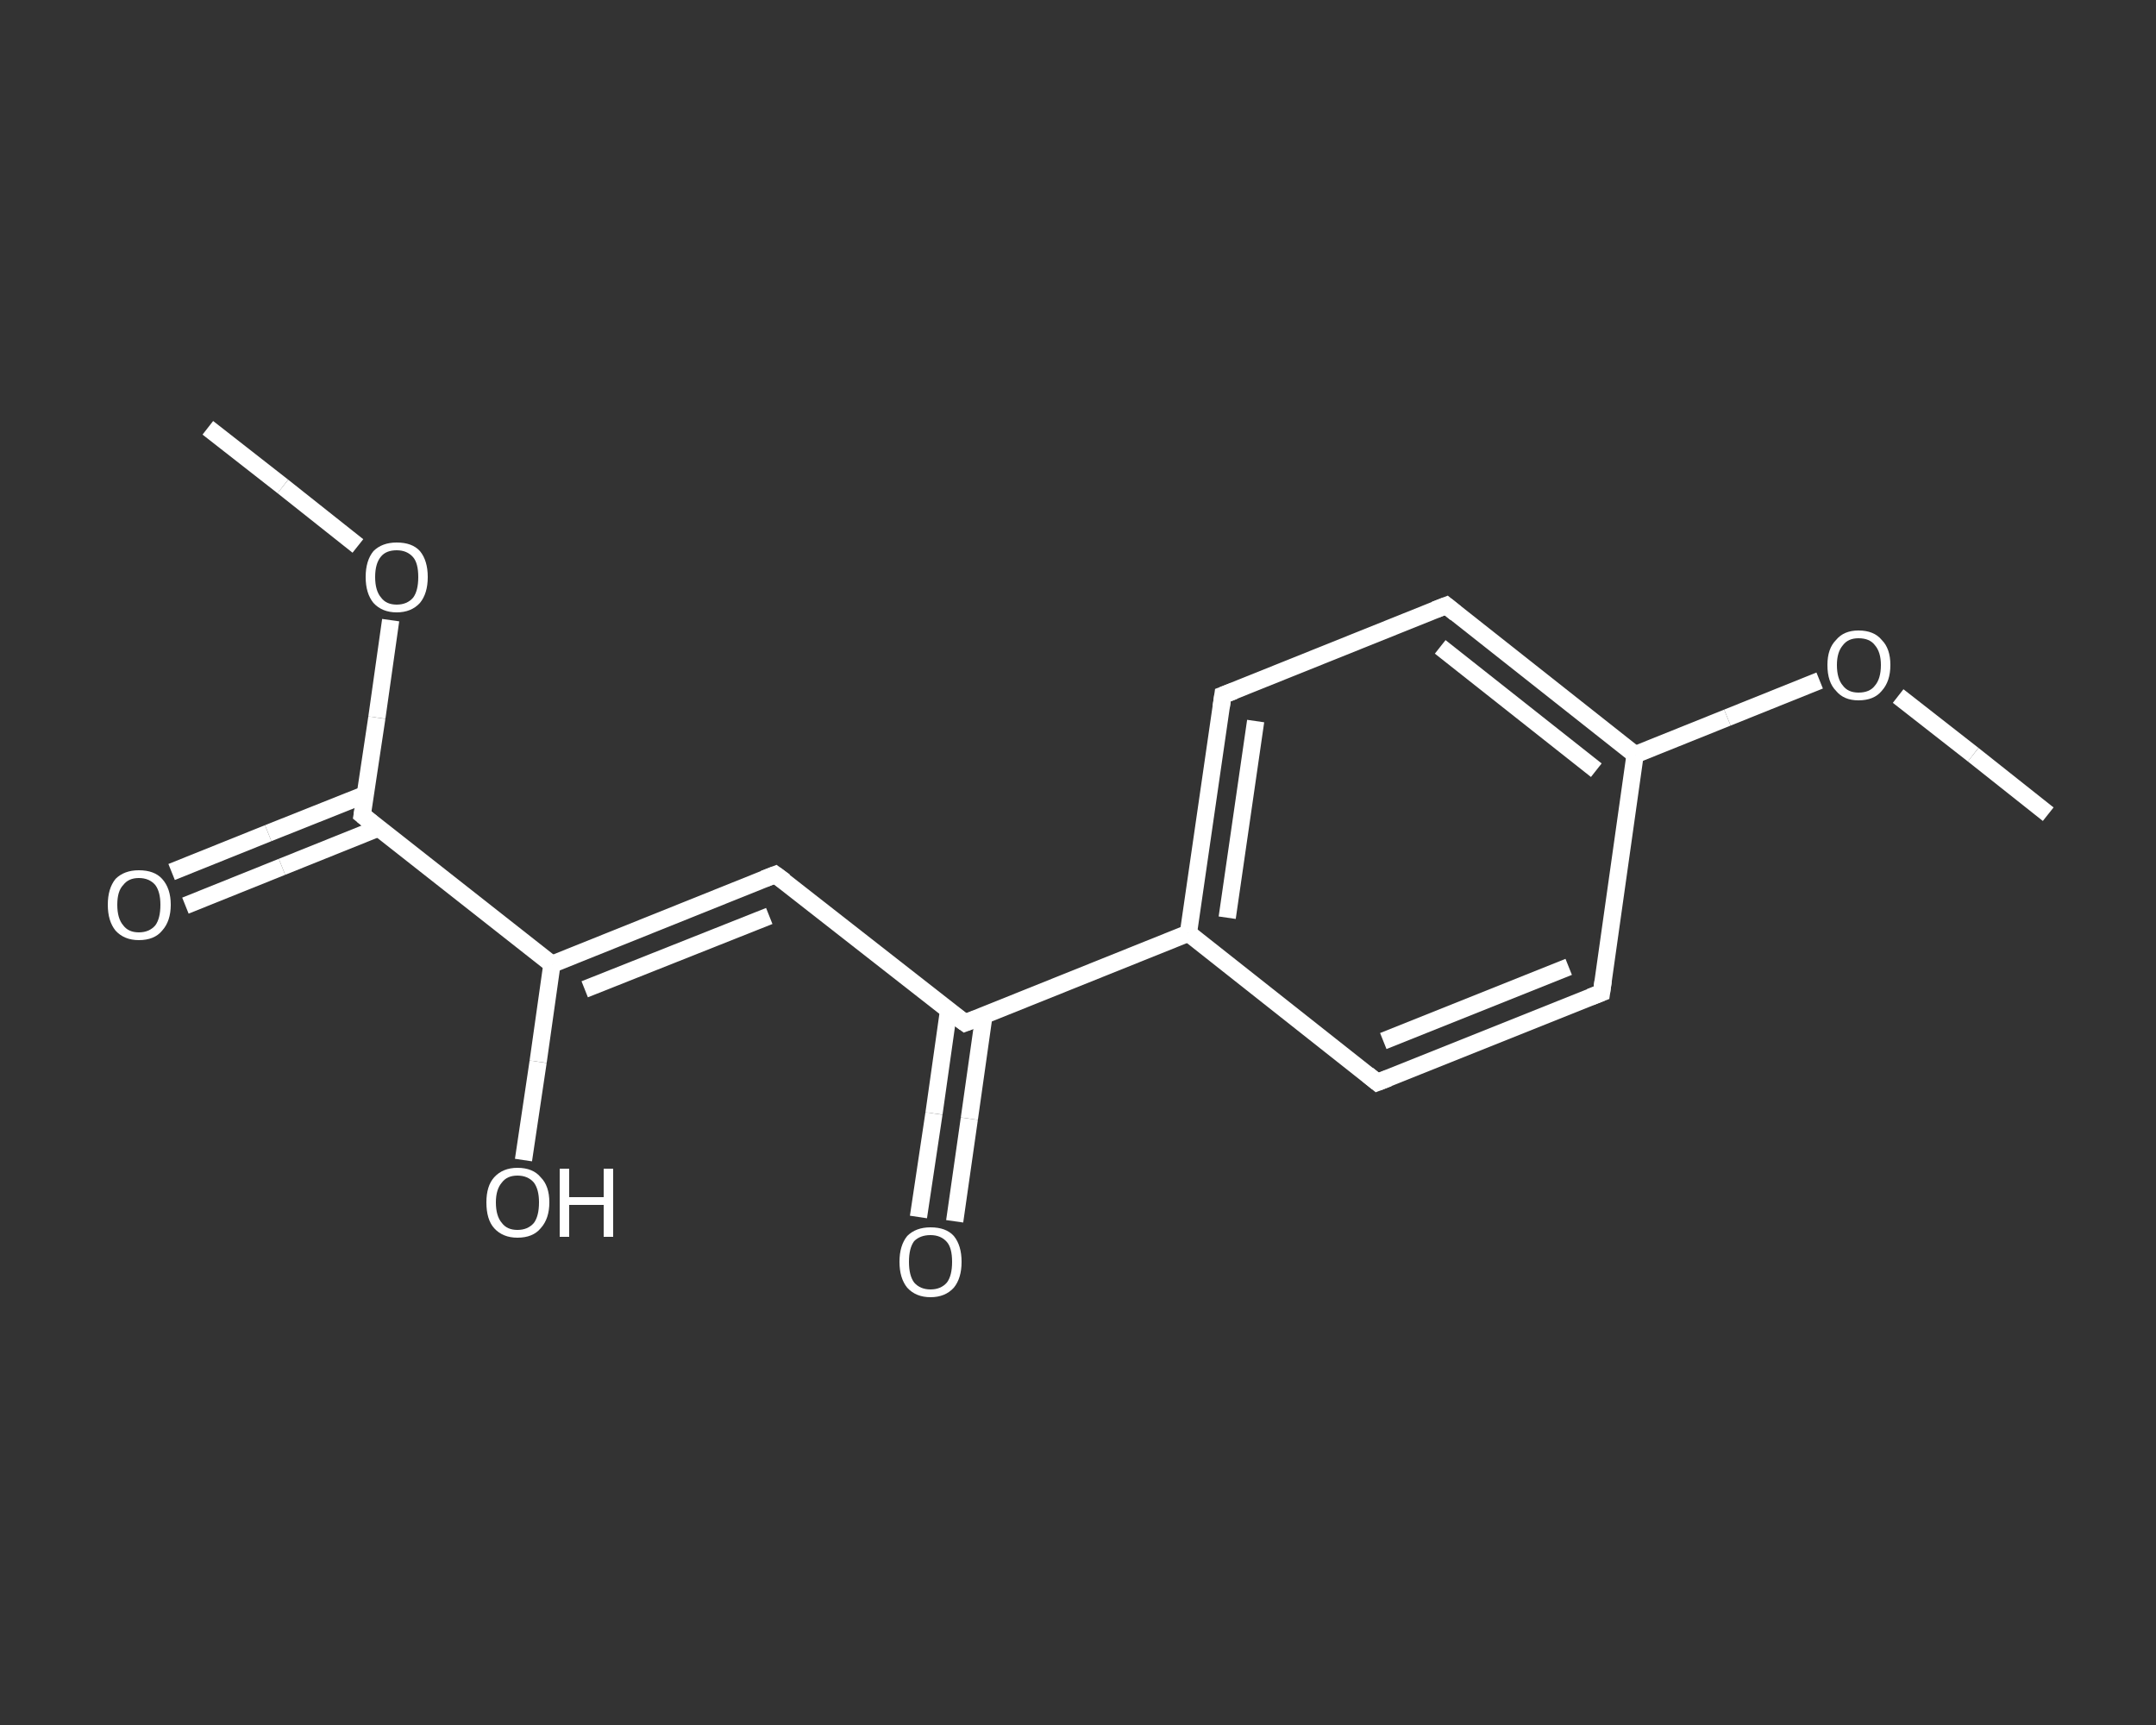 <?xml version='1.0' encoding='iso-8859-1'?>
<svg version='1.1' baseProfile='full'
              xmlns='http://www.w3.org/2000/svg'
                      xmlns:rdkit='http://www.rdkit.org/xml'
                      xmlns:xlink='http://www.w3.org/1999/xlink'
                  xml:space='preserve'
width='250px' height='200px' viewBox='0 0 250 200'>
<rect x="0" y="0" width="250" height="200" fill="#333333" stroke="none"/>
<!-- END OF HEADER -->
<rect style='opacity:1.0;fill:transparent;stroke:none' width='250.0' height='200.0' x='0.0' y='0.0'> </rect>
<path class='bond-0 atom-0 atom-1' d='M 24.1,49.6 L 32.8,56.4' style='fill:none;fill-rule:evenodd;stroke:#FFFFFF;stroke-width:2.0px;stroke-linecap:butt;stroke-linejoin:miter;stroke-opacity:1' />
<path class='bond-0 atom-0 atom-1' d='M 32.8,56.4 L 41.5,63.3' style='fill:none;fill-rule:evenodd;stroke:#FFFFFF;stroke-width:2.0px;stroke-linecap:butt;stroke-linejoin:miter;stroke-opacity:1' />
<path class='bond-1 atom-1 atom-2' d='M 45.3,71.9 L 43.7,83.2' style='fill:none;fill-rule:evenodd;stroke:#FFFFFF;stroke-width:2.0px;stroke-linecap:butt;stroke-linejoin:miter;stroke-opacity:1' />
<path class='bond-1 atom-1 atom-2' d='M 43.7,83.2 L 42.0,94.5' style='fill:none;fill-rule:evenodd;stroke:#FFFFFF;stroke-width:2.0px;stroke-linecap:butt;stroke-linejoin:miter;stroke-opacity:1' />
<path class='bond-2 atom-2 atom-3' d='M 42.4,92.1 L 31.1,96.6' style='fill:none;fill-rule:evenodd;stroke:#FFFFFF;stroke-width:2.0px;stroke-linecap:butt;stroke-linejoin:miter;stroke-opacity:1' />
<path class='bond-2 atom-2 atom-3' d='M 31.1,96.6 L 19.9,101.1' style='fill:none;fill-rule:evenodd;stroke:#FFFFFF;stroke-width:2.0px;stroke-linecap:butt;stroke-linejoin:miter;stroke-opacity:1' />
<path class='bond-2 atom-2 atom-3' d='M 43.9,96.0 L 32.7,100.5' style='fill:none;fill-rule:evenodd;stroke:#FFFFFF;stroke-width:2.0px;stroke-linecap:butt;stroke-linejoin:miter;stroke-opacity:1' />
<path class='bond-2 atom-2 atom-3' d='M 32.7,100.5 L 21.5,105.0' style='fill:none;fill-rule:evenodd;stroke:#FFFFFF;stroke-width:2.0px;stroke-linecap:butt;stroke-linejoin:miter;stroke-opacity:1' />
<path class='bond-3 atom-2 atom-4' d='M 42.0,94.5 L 64.0,111.8' style='fill:none;fill-rule:evenodd;stroke:#FFFFFF;stroke-width:2.0px;stroke-linecap:butt;stroke-linejoin:miter;stroke-opacity:1' />
<path class='bond-4 atom-4 atom-5' d='M 64.0,111.8 L 62.4,123.1' style='fill:none;fill-rule:evenodd;stroke:#FFFFFF;stroke-width:2.0px;stroke-linecap:butt;stroke-linejoin:miter;stroke-opacity:1' />
<path class='bond-4 atom-4 atom-5' d='M 62.4,123.1 L 60.7,134.5' style='fill:none;fill-rule:evenodd;stroke:#FFFFFF;stroke-width:2.0px;stroke-linecap:butt;stroke-linejoin:miter;stroke-opacity:1' />
<path class='bond-5 atom-4 atom-6' d='M 64.0,111.8 L 89.9,101.4' style='fill:none;fill-rule:evenodd;stroke:#FFFFFF;stroke-width:2.0px;stroke-linecap:butt;stroke-linejoin:miter;stroke-opacity:1' />
<path class='bond-5 atom-4 atom-6' d='M 67.8,114.7 L 89.2,106.2' style='fill:none;fill-rule:evenodd;stroke:#FFFFFF;stroke-width:2.0px;stroke-linecap:butt;stroke-linejoin:miter;stroke-opacity:1' />
<path class='bond-6 atom-6 atom-7' d='M 89.9,101.4 L 111.9,118.6' style='fill:none;fill-rule:evenodd;stroke:#FFFFFF;stroke-width:2.0px;stroke-linecap:butt;stroke-linejoin:miter;stroke-opacity:1' />
<path class='bond-7 atom-7 atom-8' d='M 110.0,117.1 L 108.3,129.1' style='fill:none;fill-rule:evenodd;stroke:#FFFFFF;stroke-width:2.0px;stroke-linecap:butt;stroke-linejoin:miter;stroke-opacity:1' />
<path class='bond-7 atom-7 atom-8' d='M 108.3,129.1 L 106.5,141.1' style='fill:none;fill-rule:evenodd;stroke:#FFFFFF;stroke-width:2.0px;stroke-linecap:butt;stroke-linejoin:miter;stroke-opacity:1' />
<path class='bond-7 atom-7 atom-8' d='M 114.1,117.7 L 112.4,129.7' style='fill:none;fill-rule:evenodd;stroke:#FFFFFF;stroke-width:2.0px;stroke-linecap:butt;stroke-linejoin:miter;stroke-opacity:1' />
<path class='bond-7 atom-7 atom-8' d='M 112.4,129.7 L 110.7,141.6' style='fill:none;fill-rule:evenodd;stroke:#FFFFFF;stroke-width:2.0px;stroke-linecap:butt;stroke-linejoin:miter;stroke-opacity:1' />
<path class='bond-8 atom-7 atom-9' d='M 111.9,118.6 L 137.8,108.2' style='fill:none;fill-rule:evenodd;stroke:#FFFFFF;stroke-width:2.0px;stroke-linecap:butt;stroke-linejoin:miter;stroke-opacity:1' />
<path class='bond-9 atom-9 atom-10' d='M 137.8,108.2 L 141.8,80.6' style='fill:none;fill-rule:evenodd;stroke:#FFFFFF;stroke-width:2.0px;stroke-linecap:butt;stroke-linejoin:miter;stroke-opacity:1' />
<path class='bond-9 atom-9 atom-10' d='M 142.3,106.4 L 145.6,83.6' style='fill:none;fill-rule:evenodd;stroke:#FFFFFF;stroke-width:2.0px;stroke-linecap:butt;stroke-linejoin:miter;stroke-opacity:1' />
<path class='bond-10 atom-10 atom-11' d='M 141.8,80.6 L 167.7,70.2' style='fill:none;fill-rule:evenodd;stroke:#FFFFFF;stroke-width:2.0px;stroke-linecap:butt;stroke-linejoin:miter;stroke-opacity:1' />
<path class='bond-11 atom-11 atom-12' d='M 167.7,70.2 L 189.6,87.5' style='fill:none;fill-rule:evenodd;stroke:#FFFFFF;stroke-width:2.0px;stroke-linecap:butt;stroke-linejoin:miter;stroke-opacity:1' />
<path class='bond-11 atom-11 atom-12' d='M 167.0,75.0 L 185.1,89.3' style='fill:none;fill-rule:evenodd;stroke:#FFFFFF;stroke-width:2.0px;stroke-linecap:butt;stroke-linejoin:miter;stroke-opacity:1' />
<path class='bond-12 atom-12 atom-13' d='M 189.6,87.5 L 200.3,83.2' style='fill:none;fill-rule:evenodd;stroke:#FFFFFF;stroke-width:2.0px;stroke-linecap:butt;stroke-linejoin:miter;stroke-opacity:1' />
<path class='bond-12 atom-12 atom-13' d='M 200.3,83.2 L 211.0,78.9' style='fill:none;fill-rule:evenodd;stroke:#FFFFFF;stroke-width:2.0px;stroke-linecap:butt;stroke-linejoin:miter;stroke-opacity:1' />
<path class='bond-13 atom-13 atom-14' d='M 220.1,80.7 L 228.8,87.5' style='fill:none;fill-rule:evenodd;stroke:#FFFFFF;stroke-width:2.0px;stroke-linecap:butt;stroke-linejoin:miter;stroke-opacity:1' />
<path class='bond-13 atom-13 atom-14' d='M 228.8,87.5 L 237.5,94.4' style='fill:none;fill-rule:evenodd;stroke:#FFFFFF;stroke-width:2.0px;stroke-linecap:butt;stroke-linejoin:miter;stroke-opacity:1' />
<path class='bond-14 atom-12 atom-15' d='M 189.6,87.5 L 185.7,115.1' style='fill:none;fill-rule:evenodd;stroke:#FFFFFF;stroke-width:2.0px;stroke-linecap:butt;stroke-linejoin:miter;stroke-opacity:1' />
<path class='bond-15 atom-15 atom-16' d='M 185.7,115.1 L 159.7,125.5' style='fill:none;fill-rule:evenodd;stroke:#FFFFFF;stroke-width:2.0px;stroke-linecap:butt;stroke-linejoin:miter;stroke-opacity:1' />
<path class='bond-15 atom-15 atom-16' d='M 181.9,112.1 L 160.4,120.7' style='fill:none;fill-rule:evenodd;stroke:#FFFFFF;stroke-width:2.0px;stroke-linecap:butt;stroke-linejoin:miter;stroke-opacity:1' />
<path class='bond-16 atom-16 atom-9' d='M 159.7,125.5 L 137.8,108.2' style='fill:none;fill-rule:evenodd;stroke:#FFFFFF;stroke-width:2.0px;stroke-linecap:butt;stroke-linejoin:miter;stroke-opacity:1' />
<path d='M 42.1,93.9 L 42.0,94.5 L 43.1,95.4' style='fill:none;stroke:#FFFFFF;stroke-width:2.0px;stroke-linecap:butt;stroke-linejoin:miter;stroke-opacity:1;' />
<path d='M 88.6,101.9 L 89.9,101.4 L 91.0,102.2' style='fill:none;stroke:#FFFFFF;stroke-width:2.0px;stroke-linecap:butt;stroke-linejoin:miter;stroke-opacity:1;' />
<path d='M 110.8,117.8 L 111.9,118.6 L 113.2,118.1' style='fill:none;stroke:#FFFFFF;stroke-width:2.0px;stroke-linecap:butt;stroke-linejoin:miter;stroke-opacity:1;' />
<path d='M 141.6,82.0 L 141.8,80.6 L 143.1,80.1' style='fill:none;stroke:#FFFFFF;stroke-width:2.0px;stroke-linecap:butt;stroke-linejoin:miter;stroke-opacity:1;' />
<path d='M 166.4,70.7 L 167.7,70.2 L 168.8,71.1' style='fill:none;stroke:#FFFFFF;stroke-width:2.0px;stroke-linecap:butt;stroke-linejoin:miter;stroke-opacity:1;' />
<path d='M 185.9,113.7 L 185.7,115.1 L 184.4,115.6' style='fill:none;stroke:#FFFFFF;stroke-width:2.0px;stroke-linecap:butt;stroke-linejoin:miter;stroke-opacity:1;' />
<path d='M 161.0,125.0 L 159.7,125.5 L 158.6,124.6' style='fill:none;stroke:#FFFFFF;stroke-width:2.0px;stroke-linecap:butt;stroke-linejoin:miter;stroke-opacity:1;' />
<path class='atom-1' d='M 42.4 66.9
Q 42.4 65.0, 43.3 63.9
Q 44.3 62.9, 46.0 62.9
Q 47.8 62.9, 48.7 63.9
Q 49.6 65.0, 49.6 66.9
Q 49.6 68.8, 48.7 69.9
Q 47.7 71.0, 46.0 71.0
Q 44.3 71.0, 43.3 69.9
Q 42.4 68.8, 42.4 66.9
M 46.0 70.1
Q 47.2 70.1, 47.9 69.3
Q 48.5 68.5, 48.5 66.9
Q 48.5 65.3, 47.9 64.6
Q 47.2 63.8, 46.0 63.8
Q 44.8 63.8, 44.2 64.5
Q 43.5 65.3, 43.5 66.9
Q 43.5 68.5, 44.2 69.3
Q 44.8 70.1, 46.0 70.1
' fill='#FFFFFF'/>
<path class='atom-3' d='M 12.5 104.9
Q 12.5 103.0, 13.4 101.9
Q 14.4 100.9, 16.1 100.9
Q 17.9 100.9, 18.8 101.9
Q 19.8 103.0, 19.8 104.9
Q 19.8 106.8, 18.8 107.9
Q 17.9 109.0, 16.1 109.0
Q 14.4 109.0, 13.4 107.9
Q 12.5 106.8, 12.5 104.9
M 16.1 108.1
Q 17.3 108.1, 18.0 107.3
Q 18.6 106.5, 18.6 104.9
Q 18.6 103.4, 18.0 102.6
Q 17.3 101.8, 16.1 101.8
Q 14.9 101.8, 14.3 102.6
Q 13.6 103.3, 13.6 104.9
Q 13.6 106.5, 14.3 107.3
Q 14.9 108.1, 16.1 108.1
' fill='#FFFFFF'/>
<path class='atom-5' d='M 56.4 139.4
Q 56.4 137.5, 57.3 136.5
Q 58.3 135.4, 60.0 135.4
Q 61.8 135.4, 62.7 136.5
Q 63.7 137.5, 63.7 139.4
Q 63.7 141.3, 62.7 142.4
Q 61.8 143.5, 60.0 143.5
Q 58.3 143.5, 57.3 142.4
Q 56.4 141.4, 56.4 139.4
M 60.0 142.6
Q 61.2 142.6, 61.9 141.8
Q 62.5 141.0, 62.5 139.4
Q 62.5 137.9, 61.9 137.1
Q 61.2 136.3, 60.0 136.3
Q 58.8 136.3, 58.2 137.1
Q 57.5 137.9, 57.5 139.4
Q 57.5 141.0, 58.2 141.8
Q 58.8 142.6, 60.0 142.6
' fill='#FFFFFF'/>
<path class='atom-5' d='M 64.9 135.5
L 66.0 135.5
L 66.0 138.8
L 70.0 138.8
L 70.0 135.5
L 71.1 135.5
L 71.1 143.4
L 70.0 143.4
L 70.0 139.7
L 66.0 139.7
L 66.0 143.4
L 64.9 143.4
L 64.9 135.5
' fill='#FFFFFF'/>
<path class='atom-8' d='M 104.3 146.3
Q 104.3 144.4, 105.2 143.3
Q 106.2 142.3, 107.9 142.3
Q 109.7 142.3, 110.6 143.3
Q 111.5 144.4, 111.5 146.3
Q 111.5 148.2, 110.6 149.3
Q 109.6 150.4, 107.9 150.4
Q 106.2 150.4, 105.2 149.3
Q 104.3 148.2, 104.3 146.3
M 107.9 149.5
Q 109.1 149.5, 109.8 148.7
Q 110.4 147.9, 110.4 146.3
Q 110.4 144.7, 109.8 144.0
Q 109.1 143.2, 107.9 143.2
Q 106.7 143.2, 106.0 143.9
Q 105.4 144.7, 105.4 146.3
Q 105.4 147.9, 106.0 148.7
Q 106.7 149.5, 107.9 149.5
' fill='#FFFFFF'/>
<path class='atom-13' d='M 211.9 77.1
Q 211.9 75.2, 212.9 74.2
Q 213.8 73.1, 215.5 73.1
Q 217.3 73.1, 218.2 74.2
Q 219.2 75.2, 219.2 77.1
Q 219.2 79.0, 218.2 80.1
Q 217.3 81.2, 215.5 81.2
Q 213.8 81.2, 212.9 80.1
Q 211.9 79.1, 211.9 77.1
M 215.5 80.3
Q 216.8 80.3, 217.4 79.5
Q 218.1 78.7, 218.1 77.1
Q 218.1 75.6, 217.4 74.8
Q 216.8 74.0, 215.5 74.0
Q 214.3 74.0, 213.7 74.8
Q 213.0 75.6, 213.0 77.1
Q 213.0 78.7, 213.7 79.5
Q 214.3 80.3, 215.5 80.3
' fill='#FFFFFF'/>
</svg>
